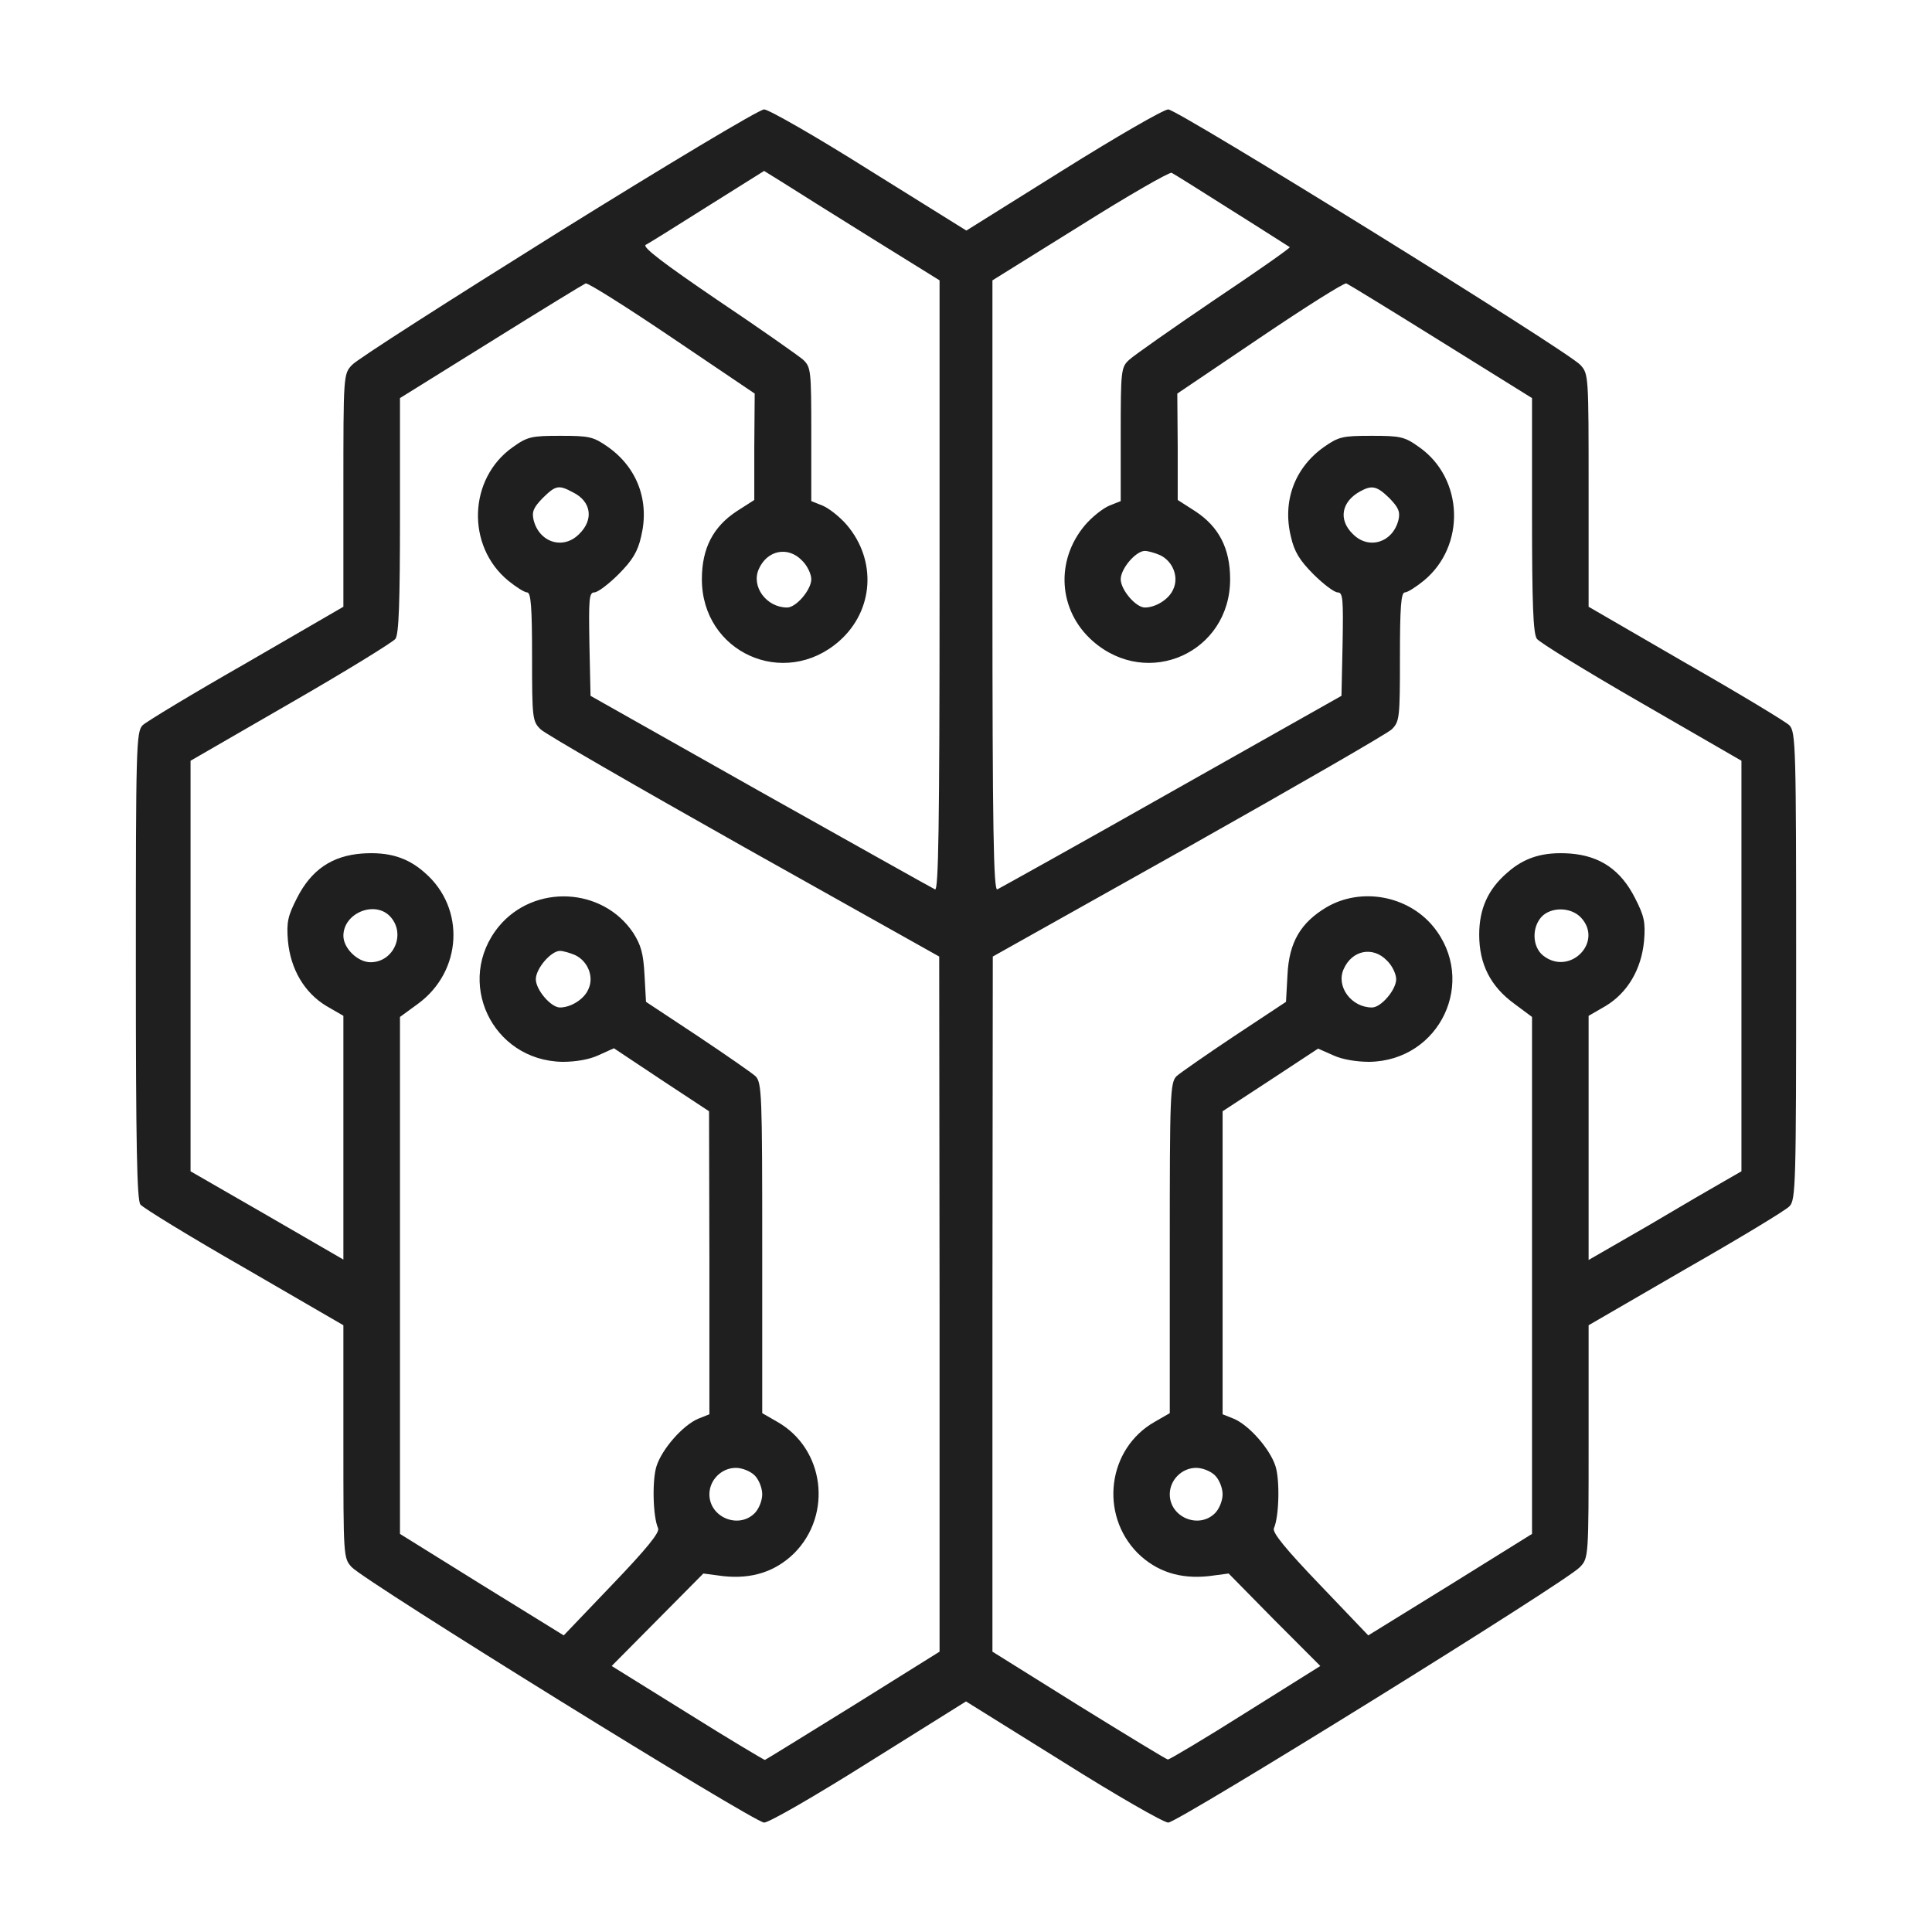 <svg width="38" height="38" viewBox="0 0 38 38" fill="none" xmlns="http://www.w3.org/2000/svg">
<path d="M10.977 4.572C8.839 5.908 7.014 7.073 6.925 7.177C6.754 7.355 6.754 7.377 6.754 9.648V11.934L4.846 13.04C3.793 13.641 2.872 14.198 2.805 14.265C2.679 14.391 2.672 14.703 2.672 18.985C2.672 22.54 2.694 23.602 2.761 23.691C2.813 23.757 3.733 24.322 4.809 24.938L6.754 26.066V28.352C6.754 30.623 6.754 30.645 6.917 30.823C7.177 31.105 14.836 35.848 15.029 35.848C15.126 35.848 16.053 35.313 17.1 34.653L19 33.465L20.907 34.653C21.954 35.313 22.889 35.848 22.978 35.848C23.164 35.848 30.831 31.098 31.075 30.823C31.246 30.645 31.246 30.623 31.246 28.352V26.066L33.154 24.96C34.207 24.359 35.128 23.802 35.194 23.728C35.321 23.609 35.328 23.297 35.328 19C35.328 14.703 35.321 14.391 35.194 14.265C35.128 14.198 34.207 13.641 33.154 13.04L31.246 11.934V9.648C31.246 7.377 31.246 7.355 31.083 7.177C30.831 6.902 23.164 2.152 22.978 2.152C22.889 2.152 21.961 2.687 20.907 3.347L19.007 4.535L17.1 3.347C16.053 2.687 15.118 2.152 15.029 2.152C14.933 2.152 13.114 3.243 10.977 4.572ZM17.13 4.676L18.48 5.514V11.526C18.48 16.298 18.458 17.523 18.391 17.493C18.34 17.471 16.796 16.603 14.955 15.571L11.615 13.686L11.593 12.669C11.578 11.786 11.585 11.652 11.69 11.652C11.756 11.652 11.972 11.489 12.165 11.296C12.439 11.021 12.543 10.851 12.61 10.554C12.78 9.856 12.536 9.203 11.964 8.795C11.667 8.587 11.593 8.572 11.021 8.572C10.457 8.572 10.376 8.587 10.086 8.795C9.211 9.411 9.166 10.739 9.997 11.422C10.153 11.548 10.316 11.652 10.368 11.652C10.443 11.652 10.465 11.942 10.465 12.914C10.465 14.131 10.472 14.191 10.636 14.347C10.725 14.435 12.528 15.475 14.636 16.662L18.473 18.814L18.48 25.65V32.486L16.781 33.547C15.846 34.126 15.066 34.608 15.044 34.616C15.029 34.616 14.339 34.207 13.523 33.695L12.031 32.768L12.929 31.862L13.834 30.949L14.228 31.001C14.792 31.061 15.252 30.912 15.623 30.548C16.38 29.784 16.217 28.493 15.289 27.966L14.992 27.795V24.544C14.992 21.531 14.985 21.293 14.859 21.167C14.784 21.1 14.272 20.744 13.716 20.373L12.706 19.705L12.677 19.178C12.654 18.755 12.61 18.592 12.454 18.347C11.853 17.449 10.509 17.382 9.812 18.221C8.936 19.29 9.671 20.863 11.066 20.885C11.318 20.885 11.593 20.841 11.778 20.752L12.075 20.618L13.011 21.241L13.946 21.857L13.953 24.834V27.817L13.73 27.906C13.434 28.032 13.025 28.493 12.914 28.834C12.825 29.101 12.84 29.828 12.944 30.059C12.981 30.14 12.714 30.467 12.038 31.172L11.088 32.166L9.478 31.172L7.867 30.17V25.086V20.002L8.223 19.742C9.092 19.104 9.159 17.864 8.357 17.167C8.016 16.863 7.645 16.751 7.118 16.788C6.531 16.833 6.123 17.107 5.841 17.664C5.663 18.013 5.633 18.132 5.663 18.503C5.715 19.067 5.989 19.527 6.42 19.787L6.754 19.98V22.377V24.774L5.255 23.906L3.748 23.038V19V14.963L5.715 13.827C6.798 13.204 7.726 12.632 7.778 12.565C7.845 12.469 7.867 11.86 7.867 10.138V7.83L9.656 6.717C10.643 6.101 11.482 5.589 11.519 5.574C11.563 5.559 12.328 6.041 13.218 6.643L14.844 7.741L14.836 8.787V9.834L14.488 10.057C14.027 10.361 13.805 10.784 13.805 11.393C13.805 12.832 15.423 13.56 16.506 12.61C17.189 12.009 17.248 11.021 16.655 10.324C16.521 10.168 16.306 9.997 16.18 9.945L15.957 9.856V8.543C15.957 7.273 15.95 7.221 15.794 7.073C15.697 6.991 14.94 6.457 14.109 5.9C13.062 5.188 12.632 4.861 12.699 4.817C12.758 4.787 13.307 4.446 13.916 4.06L15.029 3.362L15.4 3.592C15.608 3.726 16.38 4.208 17.13 4.676ZM24.232 4.141C24.848 4.527 25.353 4.854 25.368 4.861C25.383 4.876 24.715 5.344 23.884 5.9C23.052 6.464 22.303 6.991 22.214 7.073C22.05 7.221 22.043 7.273 22.043 8.543V9.856L21.82 9.945C21.694 9.997 21.479 10.168 21.345 10.324C20.752 11.021 20.811 12.009 21.494 12.61C22.577 13.56 24.195 12.832 24.195 11.393C24.195 10.784 23.973 10.361 23.512 10.057L23.164 9.834V8.787L23.156 7.741L24.782 6.643C25.672 6.041 26.437 5.559 26.481 5.574C26.518 5.589 27.357 6.101 28.344 6.717L30.133 7.83V10.138C30.133 11.86 30.155 12.469 30.229 12.565C30.274 12.632 31.202 13.204 32.285 13.827L34.252 14.963V19V23.038L33.918 23.23C33.732 23.334 33.057 23.728 32.419 24.106L31.246 24.782V22.377V19.98L31.58 19.787C32.011 19.527 32.285 19.067 32.337 18.503C32.367 18.132 32.337 18.013 32.159 17.664C31.877 17.107 31.469 16.833 30.882 16.788C30.355 16.751 29.984 16.863 29.643 17.167C29.265 17.493 29.094 17.879 29.094 18.384C29.094 18.963 29.316 19.401 29.784 19.742L30.133 20.002V25.086V30.17L28.522 31.172L26.912 32.166L25.962 31.172C25.286 30.467 25.019 30.14 25.056 30.059C25.16 29.828 25.175 29.101 25.086 28.834C24.975 28.493 24.566 28.032 24.27 27.906L24.047 27.817V24.834V21.857L24.989 21.241L25.925 20.625L26.229 20.759C26.407 20.841 26.689 20.885 26.934 20.885C28.329 20.863 29.064 19.29 28.188 18.221C27.684 17.612 26.771 17.449 26.095 17.842C25.583 18.146 25.353 18.532 25.323 19.178L25.294 19.705L24.284 20.373C23.728 20.744 23.216 21.1 23.141 21.167C23.015 21.293 23.008 21.531 23.008 24.544V27.795L22.711 27.966C21.783 28.493 21.62 29.784 22.377 30.548C22.748 30.912 23.208 31.061 23.772 31.001L24.166 30.949L25.064 31.862L25.969 32.768L24.5 33.688C23.691 34.2 23 34.608 22.971 34.608C22.948 34.608 22.154 34.126 21.219 33.547L19.52 32.486V25.65L19.527 18.814L23.364 16.662C25.472 15.475 27.275 14.435 27.372 14.347C27.528 14.191 27.535 14.131 27.535 12.914C27.535 11.942 27.557 11.652 27.632 11.652C27.684 11.652 27.847 11.548 28.003 11.422C28.834 10.739 28.79 9.411 27.914 8.795C27.624 8.587 27.543 8.572 26.979 8.572C26.407 8.572 26.333 8.587 26.036 8.795C25.465 9.203 25.22 9.856 25.39 10.554C25.457 10.851 25.561 11.021 25.835 11.296C26.029 11.489 26.244 11.652 26.311 11.652C26.415 11.652 26.422 11.786 26.407 12.669L26.385 13.686L23.045 15.571C21.212 16.61 19.66 17.471 19.616 17.493C19.542 17.523 19.52 16.298 19.52 11.526V5.514L21.249 4.438C22.191 3.845 23.008 3.377 23.045 3.399C23.09 3.421 23.624 3.755 24.232 4.141ZM11.274 9.686C11.63 9.864 11.682 10.22 11.393 10.502C11.081 10.821 10.606 10.673 10.495 10.227C10.457 10.064 10.495 9.982 10.673 9.797C10.932 9.545 10.984 9.53 11.274 9.686ZM27.327 9.797C27.506 9.982 27.543 10.064 27.506 10.227C27.394 10.673 26.919 10.821 26.607 10.502C26.318 10.22 26.385 9.864 26.756 9.663C26.986 9.537 27.082 9.559 27.327 9.797ZM15.771 11.021C15.875 11.118 15.957 11.289 15.957 11.393C15.957 11.6 15.66 11.949 15.482 11.949C15.074 11.949 14.77 11.534 14.925 11.192C15.089 10.821 15.497 10.739 15.771 11.021ZM22.815 10.918C23.067 11.036 23.193 11.348 23.075 11.593C22.993 11.786 22.733 11.949 22.518 11.949C22.34 11.949 22.043 11.6 22.043 11.393C22.043 11.185 22.34 10.836 22.518 10.836C22.577 10.836 22.711 10.873 22.815 10.918ZM7.682 18.035C7.986 18.377 7.741 18.926 7.288 18.926C7.036 18.926 6.754 18.651 6.754 18.406C6.754 17.953 7.385 17.701 7.682 18.035ZM31.098 18.05C31.543 18.532 30.868 19.208 30.348 18.792C30.14 18.622 30.125 18.25 30.318 18.035C30.504 17.835 30.897 17.835 31.098 18.05ZM11.311 18.785C11.563 18.904 11.69 19.215 11.571 19.46C11.489 19.653 11.229 19.816 11.014 19.816C10.836 19.816 10.539 19.468 10.539 19.26C10.539 19.052 10.836 18.703 11.014 18.703C11.073 18.703 11.207 18.74 11.311 18.785ZM27.275 18.889C27.379 18.985 27.461 19.156 27.461 19.26C27.461 19.468 27.164 19.816 26.986 19.816C26.578 19.816 26.273 19.401 26.429 19.059C26.593 18.688 27.001 18.607 27.275 18.889ZM14.844 29.02C14.925 29.101 14.992 29.265 14.992 29.391C14.992 29.517 14.925 29.68 14.844 29.762C14.525 30.081 13.953 29.843 13.953 29.391C13.953 29.109 14.191 28.871 14.473 28.871C14.599 28.871 14.762 28.938 14.844 29.02ZM23.898 29.02C23.98 29.101 24.047 29.265 24.047 29.391C24.047 29.517 23.98 29.68 23.898 29.762C23.579 30.081 23.008 29.843 23.008 29.391C23.008 29.109 23.245 28.871 23.527 28.871C23.654 28.871 23.817 28.938 23.898 29.02Z" fill="#1F1F1F"/>
</svg>
